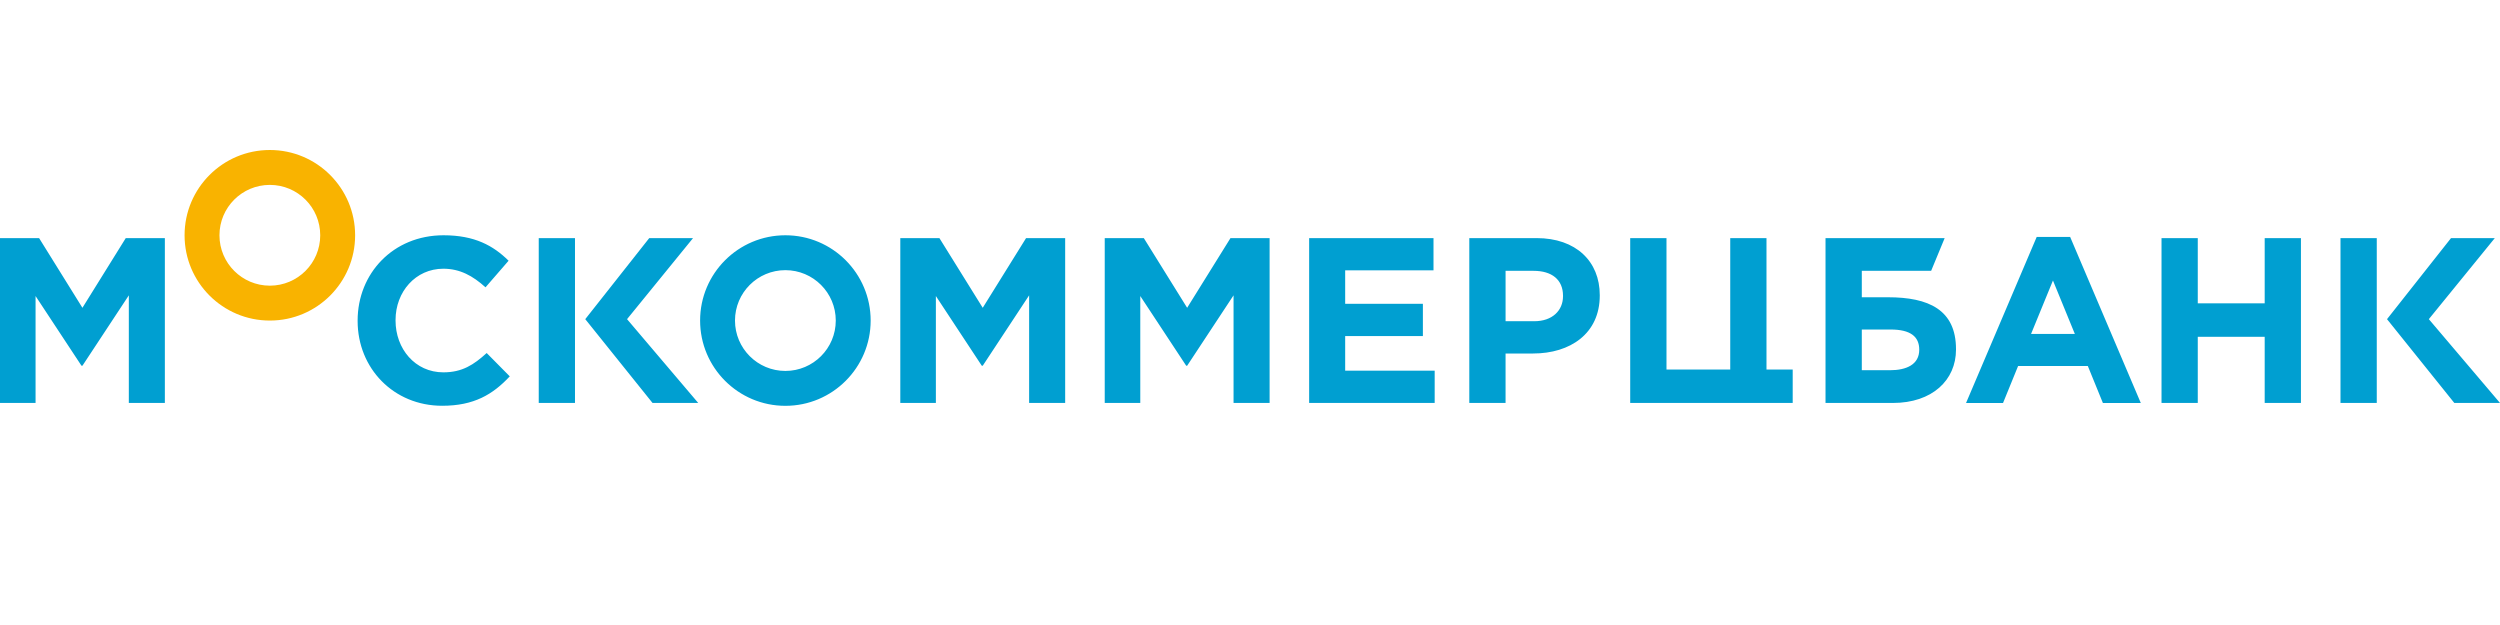 <svg width="240" height="60" viewBox="0 0 240 60" fill="none" xmlns="http://www.w3.org/2000/svg">
<path d="M75.397 22.586C70.875 22.586 67.21 26.252 67.21 30.773C67.21 35.294 70.875 38.959 75.397 38.959C79.918 38.959 83.583 35.294 83.583 30.773C83.584 26.251 79.918 22.586 75.397 22.586ZM75.397 35.61C72.725 35.61 70.559 33.444 70.559 30.773C70.559 28.101 72.725 25.935 75.397 25.935C78.069 25.935 80.234 28.101 80.234 30.773C80.234 33.444 78.069 35.61 75.397 35.61ZM7.913 29.549L3.753 22.858H0V38.684H3.414V28.419L7.823 35.111H7.913L12.367 28.352V38.684H15.826V22.858H12.073L7.913 29.549ZM42.562 35.745C39.849 35.745 37.972 33.484 37.972 30.77V30.725C37.972 28.013 39.893 25.797 42.562 25.797C44.145 25.797 45.388 26.476 46.609 27.583L48.824 25.029C47.356 23.582 45.568 22.586 42.583 22.586C37.723 22.586 34.332 26.271 34.332 30.77V30.816C34.332 35.36 37.79 38.954 42.449 38.954C45.502 38.954 47.31 37.87 48.937 36.13L46.722 33.891C45.479 35.02 44.371 35.745 42.562 35.745ZM94.342 29.549L90.183 22.858H86.429V38.684H89.844V28.419L94.252 35.111H94.342L98.796 28.352V38.684H102.256V22.858H98.503L94.342 29.549ZM113.966 29.549L109.806 22.858H106.054V38.684H109.467V28.419L113.876 35.111H113.966L118.421 28.352V38.684H121.882V22.858H118.126L113.966 29.549ZM129.137 32.263H136.597V29.166H129.137V25.954H137.616V22.858H125.678V38.684H137.729V35.586H129.137V32.263ZM147.518 22.858H141.053V38.684H144.534V33.936H147.179C150.73 33.936 153.577 32.036 153.577 28.375V28.329C153.577 25.096 151.295 22.858 147.518 22.858ZM150.049 28.441C150.049 29.799 149.033 30.837 147.293 30.837H144.535V26H147.224C148.966 26 150.05 26.837 150.05 28.396V28.441H150.049ZM195.524 22.745L188.741 38.685H192.292L193.738 35.136H200.431L201.877 38.685H205.516L198.734 22.745H195.524ZM194.981 32.06L197.084 26.927L199.186 32.06H194.981ZM217.41 29.12H210.986V22.858H207.506V38.684H210.986V32.33H217.41V38.684H220.89V22.858H217.41V29.12ZM181.249 28.537H178.733V26H185.39L186.688 22.858H175.25V38.684H181.717C185.494 38.684 187.776 36.493 187.776 33.565V33.52C187.776 29.726 185.132 28.537 181.249 28.537ZM181.422 35.542H178.733V31.633H181.492C183.414 31.633 184.248 32.315 184.248 33.573C184.248 34.995 183.023 35.542 181.422 35.542ZM169.583 22.858H166.103V35.473H159.983V22.858H156.5V38.684H172.099V35.473H169.583V22.858ZM51.719 38.684H55.199V22.858H51.719V38.684ZM66.532 22.858H62.327L56.185 30.639L62.643 38.684H67.03L60.197 30.639L66.532 22.858ZM233.168 30.639L239.502 22.858H235.298L229.154 30.639L235.615 38.684H240L233.168 30.639ZM224.687 38.684H228.17V22.858H224.687V38.684Z" fill="#009FD1"/>
<path d="M25.905 14.4C21.384 14.4 17.719 18.066 17.719 22.587C17.719 27.108 21.384 30.774 25.905 30.774C30.427 30.774 34.092 27.108 34.092 22.587C34.092 18.066 30.427 14.4 25.905 14.4ZM25.905 27.424C23.234 27.424 21.068 25.259 21.068 22.587C21.068 19.915 23.233 17.75 25.905 17.75C28.578 17.75 30.742 19.915 30.742 22.587C30.742 25.259 28.578 27.424 25.905 27.424Z" fill="#F9B300"/>
</svg>
